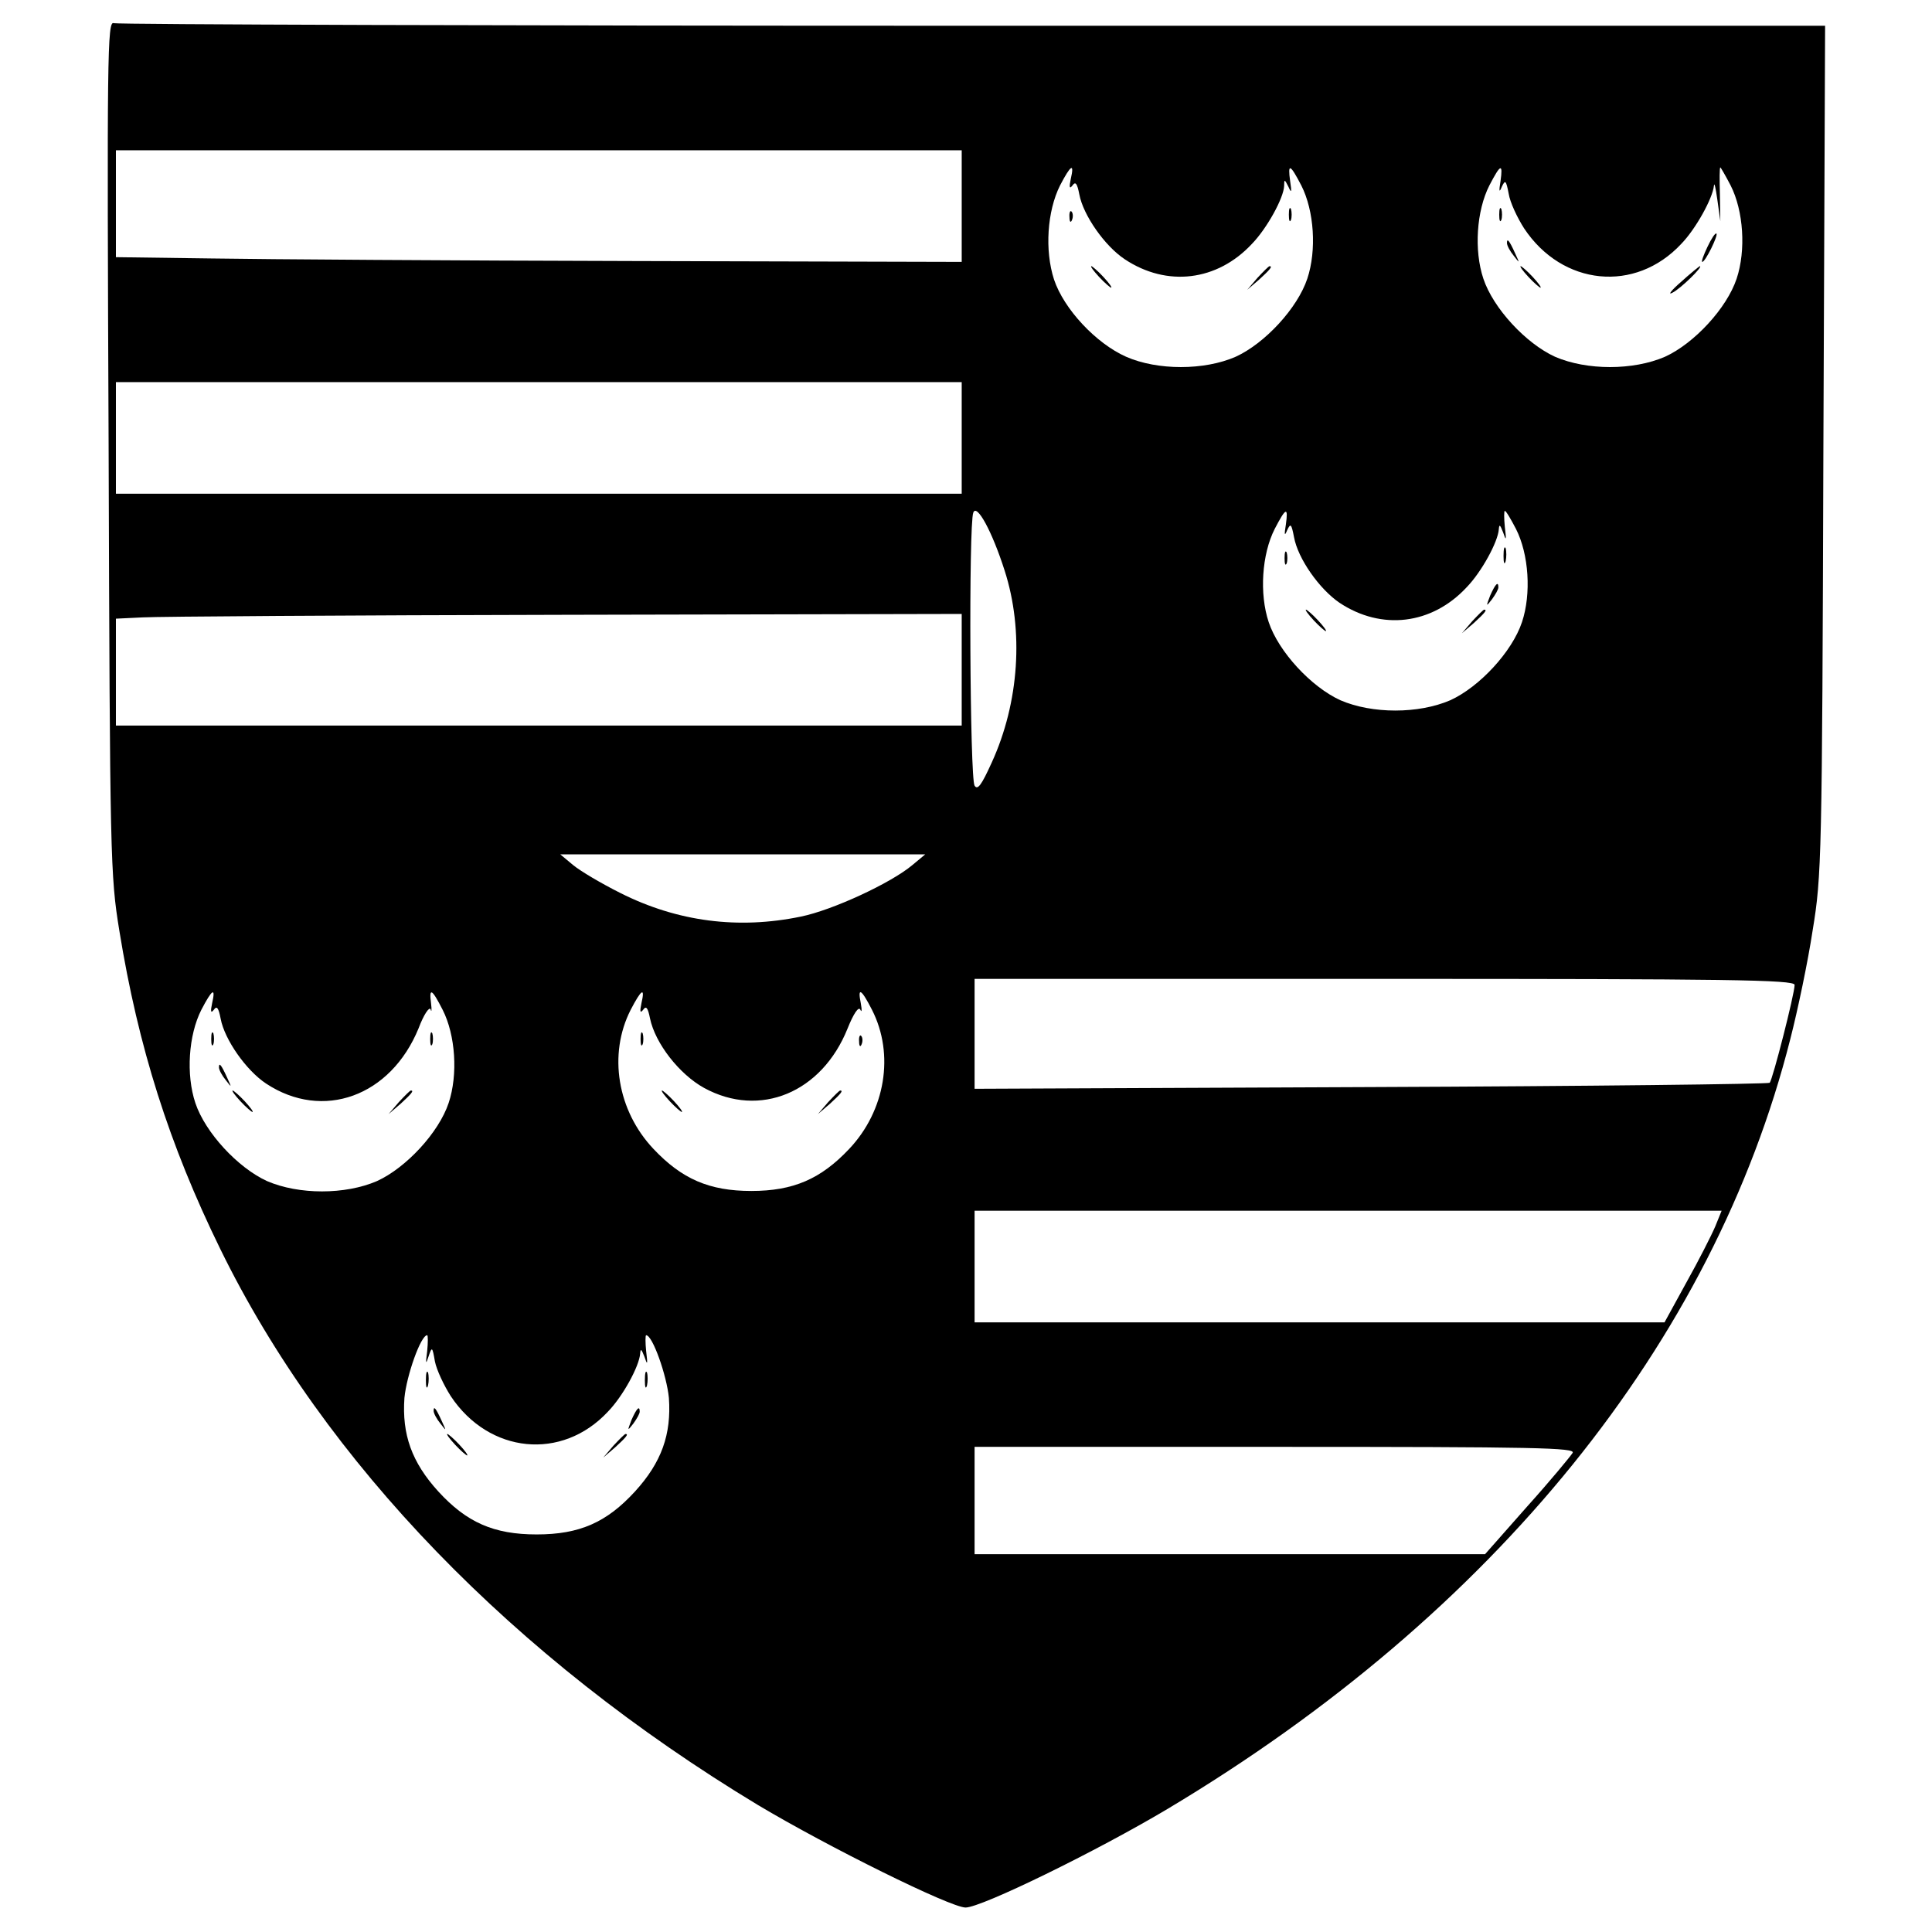 <?xml version="1.0" standalone="no"?>
<!DOCTYPE svg PUBLIC "-//W3C//DTD SVG 20010904//EN"
 "http://www.w3.org/TR/2001/REC-SVG-20010904/DTD/svg10.dtd">
<svg version="1.0" xmlns="http://www.w3.org/2000/svg"
 width="450pt" height="450pt" viewBox="0 0 450 450"
 preserveAspectRatio="xMidYMid meet">
<g transform="translate(0,450) scale(0.1,-0.1)"
fill="#000000" stroke="none">
<path d="M253 3459 c3 -961 4 -998 25 -1127 44 -271 116 -498 235 -741 243
-497 684 -952 1252 -1295 164 -98 449 -239 484 -239 37 0 305 131 471 230 761
455 1271 1086 1450 1793 17 66 41 180 52 253 21 127 22 168 25 1120 l4 987
-1985 0 c-1091 0 -1992 3 -2001 6 -15 6 -16 -71 -12 -987z m1987 561 l0 -130
-762 2 c-420 1 -863 4 -985 6 l-223 3 0 124 0 125 985 0 985 0 0 -130z m254
63 c-4 -19 -3 -24 4 -15 7 10 11 5 16 -21 9 -48 59 -120 106 -151 98 -65 215
-51 296 36 35 36 74 107 75 135 0 16 1 16 10 -2 7 -16 8 -13 4 13 -6 43 0 40
26 -10 30 -59 36 -151 14 -217 -23 -69 -99 -151 -167 -182 -73 -32 -182 -32
-255 0 -70 31 -145 111 -168 180 -22 68 -16 159 14 219 25 48 34 54 25 15z
m1001 -5 c-4 -24 -3 -28 3 -13 8 17 10 15 16 -16 3 -20 20 -56 36 -81 89 -134
259 -151 366 -36 34 35 73 106 76 135 1 10 4 -4 8 -32 l7 -50 -1 63 c-1 34 -1
62 1 62 1 0 12 -19 24 -42 30 -59 36 -151 14 -217 -23 -69 -99 -151 -167 -182
-74 -32 -182 -32 -256 0 -68 31 -144 113 -167 182 -22 66 -16 158 14 217 26
50 32 53 26 10z m-1255 -598 l0 -130 -985 0 -985 0 0 130 0 130 985 0 985 0 0
-130z m100 -309 c45 -140 34 -307 -30 -447 -24 -53 -33 -65 -40 -54 -11 17
-14 609 -3 636 8 22 44 -44 73 -135z m655 107 c-4 -24 -3 -28 3 -13 8 17 10
15 16 -16 9 -50 59 -121 106 -153 98 -65 215 -51 296 36 35 36 73 106 75 135
1 13 3 11 10 -7 7 -21 8 -19 4 13 -2 20 -2 37 0 37 3 0 14 -19 26 -42 30 -59
36 -151 14 -217 -23 -69 -99 -151 -167 -182 -74 -32 -182 -32 -256 0 -68 31
-144 113 -167 182 -22 66 -16 158 14 217 26 50 32 53 26 10z m-755 -338 l0
-130 -985 0 -985 0 0 125 0 124 63 3 c34 2 477 5 985 6 l922 2 0 -130z m-115
-455 c-50 -42 -186 -105 -260 -120 -145 -30 -287 -12 -420 55 -44 22 -93 51
-110 65 l-30 25 425 0 425 0 -30 -25z m2055 -279 c0 -21 -51 -220 -58 -228 -4
-3 -422 -8 -929 -10 l-923 -4 0 128 0 128 955 0 c796 0 955 -2 955 -14z
m-3686 -43 c-4 -19 -3 -24 4 -15 7 10 11 5 16 -21 9 -48 59 -120 106 -151 132
-87 290 -30 355 129 12 32 25 51 28 44 2 -8 3 -2 1 14 -5 38 2 34 27 -15 30
-59 36 -151 14 -217 -23 -69 -99 -151 -167 -182 -74 -32 -182 -32 -256 0 -68
31 -144 113 -167 182 -22 66 -16 158 14 217 25 48 34 54 25 15z m1000 0 c-4
-19 -3 -24 4 -15 7 10 11 5 16 -20 12 -58 68 -130 126 -162 130 -71 274 -11
334 138 14 35 26 53 30 44 3 -7 4 -1 1 15 -8 39 1 34 26 -15 53 -104 31 -235
-53 -324 -66 -70 -130 -98 -228 -98 -98 0 -162 28 -228 98 -84 89 -106 220
-53 324 25 48 34 54 25 15z m2501 -520 c-9 -21 -39 -80 -67 -130 l-51 -93
-804 0 -803 0 0 130 0 130 870 0 870 0 -15 -37z m-3000 -290 c-4 -30 -3 -32 3
-13 8 24 9 24 15 -11 4 -20 21 -56 37 -81 89 -134 259 -151 366 -36 35 36 73
106 75 135 1 13 3 11 10 -7 7 -21 8 -19 4 13 -2 20 -2 37 0 37 15 0 48 -94 53
-146 6 -85 -17 -150 -79 -218 -66 -72 -129 -100 -229 -100 -100 0 -163 28
-229 100 -62 68 -85 133 -79 218 5 52 38 146 53 146 2 0 2 -17 0 -37z m2668
-237 c-5 -8 -52 -65 -106 -125 l-98 -111 -595 0 -594 0 0 125 0 125 700 0
c609 0 700 -2 693 -14z"/>
<path d="M3002 4000 c0 -14 2 -19 5 -12 2 6 2 18 0 25 -3 6 -5 1 -5 -13z"/>
<path d="M2491 3994 c0 -11 3 -14 6 -6 3 7 2 16 -1 19 -3 4 -6 -2 -5 -13z"/>
<path d="M2560 3855 c13 -14 26 -25 28 -25 3 0 -5 11 -18 25 -13 14 -26 25
-28 25 -3 0 5 -11 18 -25z"/>
<path d="M2929 3853 l-24 -28 28 24 c25 23 32 31 24 31 -2 0 -14 -12 -28 -27z"/>
<path d="M3492 4000 c0 -14 2 -19 5 -12 2 6 2 18 0 25 -3 6 -5 1 -5 -13z"/>
<path d="M3977 3925 c-9 -19 -15 -35 -12 -35 7 0 37 61 33 66 -3 2 -12 -12
-21 -31z"/>
<path d="M3510 3934 c0 -6 7 -19 16 -30 14 -18 14 -18 3 6 -14 31 -19 36 -19
24z"/>
<path d="M3560 3855 c13 -14 26 -25 28 -25 3 0 -5 11 -18 25 -13 14 -26 25
-28 25 -3 0 5 -11 18 -25z"/>
<path d="M3915 3843 c-22 -19 -31 -31 -20 -25 19 9 74 63 64 62 -2 -1 -22 -17
-44 -37z"/>
<path d="M3502 3205 c0 -16 2 -22 5 -12 2 9 2 23 0 30 -3 6 -5 -1 -5 -18z"/>
<path d="M2992 3200 c0 -14 2 -19 5 -12 2 6 2 18 0 25 -3 6 -5 1 -5 -13z"/>
<path d="M3471 3113 c-10 -26 -10 -27 4 -9 8 11 15 23 15 28 0 15 -7 8 -19
-19z"/>
<path d="M3060 3055 c13 -14 26 -25 28 -25 3 0 -5 11 -18 25 -13 14 -26 25
-28 25 -3 0 5 -11 18 -25z"/>
<path d="M3429 3053 l-24 -28 28 24 c25 23 32 31 24 31 -2 0 -14 -12 -28 -27z"/>
<path d="M492 2080 c0 -14 2 -19 5 -12 2 6 2 18 0 25 -3 6 -5 1 -5 -13z"/>
<path d="M1002 2080 c0 -14 2 -19 5 -12 2 6 2 18 0 25 -3 6 -5 1 -5 -13z"/>
<path d="M510 2014 c0 -6 7 -19 16 -30 14 -18 14 -18 3 6 -14 31 -19 36 -19
24z"/>
<path d="M560 1935 c13 -14 26 -25 28 -25 3 0 -5 11 -18 25 -13 14 -26 25 -28
25 -3 0 5 -11 18 -25z"/>
<path d="M929 1933 l-24 -28 28 24 c25 23 32 31 24 31 -2 0 -14 -12 -28 -27z"/>
<path d="M1492 2080 c0 -14 2 -19 5 -12 2 6 2 18 0 25 -3 6 -5 1 -5 -13z"/>
<path d="M2001 2074 c0 -11 3 -14 6 -6 3 7 2 16 -1 19 -3 4 -6 -2 -5 -13z"/>
<path d="M1560 1935 c13 -14 26 -25 28 -25 3 0 -5 11 -18 25 -13 14 -26 25
-28 25 -3 0 5 -11 18 -25z"/>
<path d="M1929 1933 l-24 -28 28 24 c25 23 32 31 24 31 -2 0 -14 -12 -28 -27z"/>
<path d="M992 1285 c0 -16 2 -22 5 -12 2 9 2 23 0 30 -3 6 -5 -1 -5 -18z"/>
<path d="M1502 1285 c0 -16 2 -22 5 -12 2 9 2 23 0 30 -3 6 -5 -1 -5 -18z"/>
<path d="M1010 1214 c0 -6 7 -19 16 -30 14 -18 14 -18 3 6 -14 31 -19 36 -19
24z"/>
<path d="M1471 1193 c-10 -26 -10 -27 4 -9 8 11 15 23 15 28 0 15 -7 8 -19
-19z"/>
<path d="M1060 1135 c13 -14 26 -25 28 -25 3 0 -5 11 -18 25 -13 14 -26 25
-28 25 -3 0 5 -11 18 -25z"/>
<path d="M1429 1133 l-24 -28 28 24 c25 23 32 31 24 31 -2 0 -14 -12 -28 -27z"/>
</g>
</svg>
